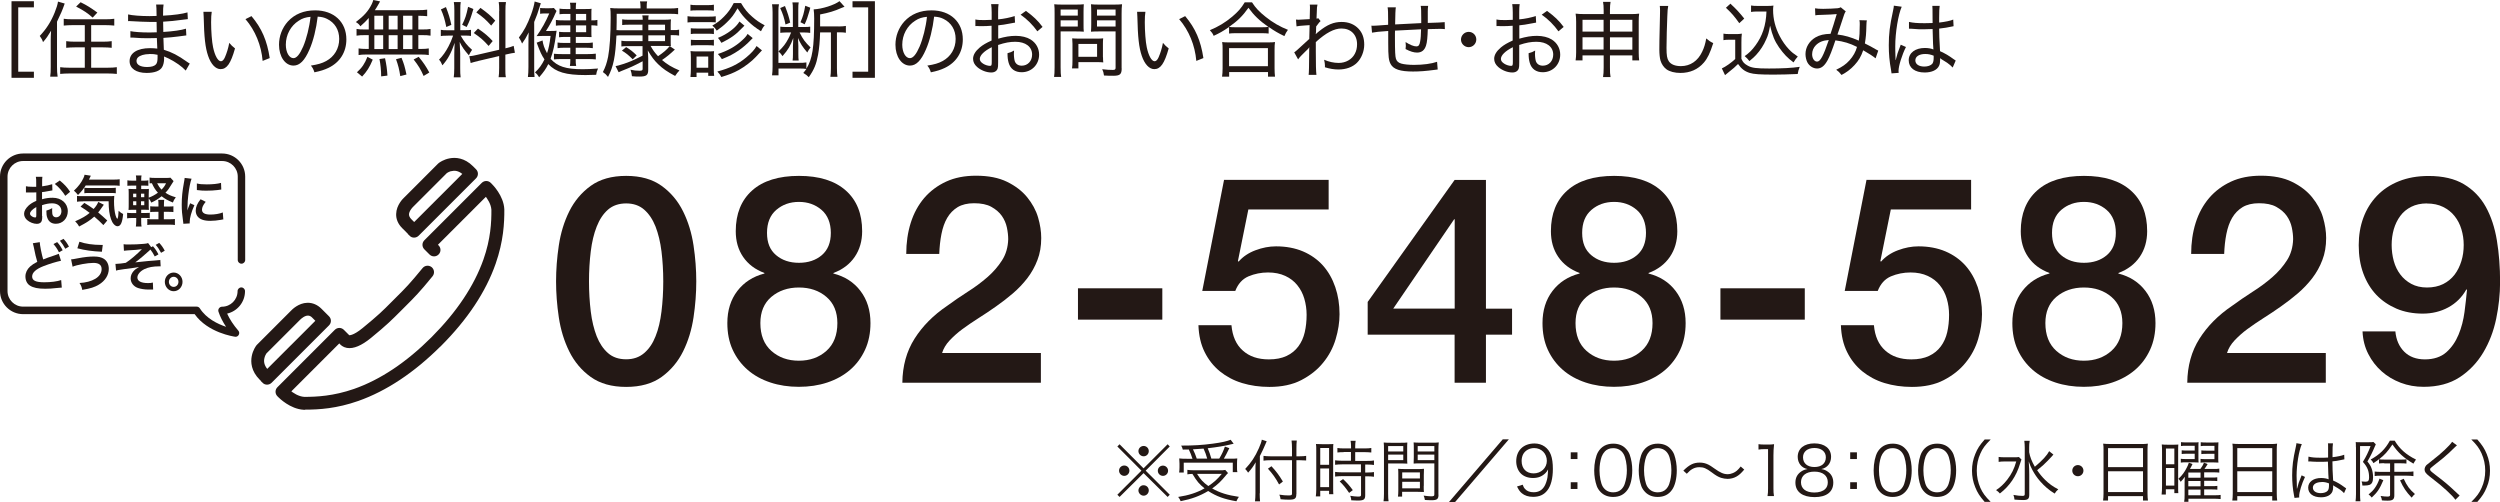 <svg xmlns="http://www.w3.org/2000/svg" id="_&#x30EC;&#x30A4;&#x30E4;&#x30FC;_2" viewBox="0 0 282.43 56.71"><defs><style>.cls-1{stroke:#231815;stroke-miterlimit:10;stroke-width:.39px;}.cls-1,.cls-2{fill:#231815;}.cls-2{stroke-width:0px;}</style></defs><g id="_&#x30EC;&#x30A4;&#x30E4;&#x30FC;_1-2"><path class="cls-2" d="m1.3.14h2.53v.69h-1.77v7.27h1.77v.69H1.3V.14Z"></path><path class="cls-2" d="m5.73,4.64c0-.36.01-.71.04-1.17-.34.57-.52.84-.91,1.29-.08-.26-.16-.41-.37-.7.74-.78,1.27-1.61,1.69-2.65.2-.49.34-.94.37-1.23l.76.22c-.24.7-.46,1.21-.87,2.05v5.12c0,.42.02.74.07,1.09h-.84c.05-.34.06-.61.06-1.11v-2.92Zm2.48-1.8c-.36,0-.71.02-1.01.05v-.77c.25.04.55.06,1,.06h3.69c.42,0,.76-.02,1.02-.06v.77c-.3-.03-.64-.05-1.01-.05h-1.6v1.87h1.33c.39,0,.72-.02.99-.06v.75c-.27-.03-.62-.05-.98-.05h-1.34v2.3h1.85c.41,0,.79-.02,1.05-.06v.76c-.32-.03-.65-.05-1.05-.05h-4.29c-.41,0-.74.02-1.06.05v-.76c.26.04.63.06,1.04.06h1.74v-2.3h-1.11c-.38,0-.71.02-.99.05v-.75c.27.04.59.06.98.06h1.12v-1.87h-1.38Zm.89-2.59c.75.37,1.12.61,1.9,1.17l-.53.57c-.59-.52-.96-.77-1.87-1.25l.51-.49Z"></path><path class="cls-2" d="m20.98,7.97c-.44-.47-1.12-.95-1.91-1.35q-.2-.1-.54-.24c.01.11.01.16.01.24,0,.37-.08.72-.22.96-.24.43-.87.66-1.76.66-1.18,0-1.92-.51-1.92-1.33,0-.92.87-1.47,2.31-1.47.32,0,.55.02.82.05q-.02-.22-.05-1.19c-.5.01-.82.02-1.06.02-.55,0-1.01-.02-1.61-.07-.11,0-.19,0-.24,0h-.08v-.73c.43.09,1.23.15,2.17.15.21,0,.5-.01.81-.02-.01-.93-.02-1.02-.02-1.17-.32,0-.48,0-.65,0-.56,0-1.59-.05-2.25-.09-.08-.01-.15-.01-.19-.01-.03,0-.07,0-.13.01v-.76c.46.11,1.4.19,2.44.19.18,0,.5-.01.78-.02q-.01-1.07-.05-1.29h.84c-.04.21-.06.55-.06,1.26,1.23-.06,2.21-.2,2.76-.37l.04.76q-.18.01-.67.08c-.8.11-1.27.16-2.12.21,0,.5,0,.64.02,1.16,1.11-.07,2.03-.2,2.56-.37l.04.76c-.16.01-.19.02-.91.12-.37.06-1.2.13-1.68.16q.03.95.05,1.34c.89.27,1.61.64,2.6,1.35.16.1.19.14.33.21l-.45.78Zm-4.11-1.86c-.57,0-1.07.15-1.3.39-.09.09-.15.24-.15.39,0,.43.45.68,1.2.68.48,0,.82-.1.99-.29.13-.14.19-.37.19-.77,0-.07,0-.32,0-.32-.36-.08-.53-.09-.92-.09Z"></path><path class="cls-2" d="m23.92,1.34c-.05.31-.07.65-.07,1.18,0,.98.09,2.22.22,2.81.2.96.55,1.59.89,1.59.16,0,.32-.15.45-.45.21-.49.37-.99.49-1.63.23.28.34.38.65.63-.48,1.7-.92,2.34-1.63,2.34-.57,0-1.09-.56-1.41-1.5-.32-.94-.45-2.09-.5-4.42-.01-.35-.01-.38-.03-.56h.93Zm4.49.48c1.17,1.39,1.76,2.77,2.06,4.74l-.8.32c-.15-1.76-.83-3.43-1.94-4.72l.68-.34Z"></path><path class="cls-2" d="m36.84,6.9c.93-.5,1.48-1.41,1.48-2.5,0-1.02-.49-1.84-1.38-2.27-.33-.16-.59-.22-1.05-.25-.16,1.37-.5,2.75-.94,3.74-.53,1.22-1.09,1.79-1.79,1.79-.94,0-1.64-1-1.64-2.36,0-.97.36-1.91,1-2.62.76-.83,1.8-1.26,3.08-1.26,2.12,0,3.53,1.31,3.53,3.28,0,1.45-.74,2.61-2.05,3.23-.45.21-.84.34-1.56.49-.12-.37-.19-.5-.4-.76.81-.13,1.26-.26,1.72-.51Zm-3.09-4.56c-.91.57-1.46,1.6-1.46,2.71,0,.85.37,1.52.86,1.52.36,0,.72-.43,1.1-1.31.37-.87.71-2.2.83-3.36-.54.05-.93.17-1.33.44Z"></path><path class="cls-2" d="m41.65,2.04c-.29.34-.49.53-.94.93-.11-.19-.25-.32-.51-.48.92-.69,1.41-1.24,1.79-2.01.08-.18.15-.33.18-.48l.77.16q-.07.1-.21.37c-.13.24-.24.41-.38.62h4.73c.59,0,.91-.02,1.18-.06v.74c-.34-.03-.48-.04-1-.05v1.55h.47c.41,0,.64-.01.91-.06v.76c-.27-.05-.51-.06-.91-.06h-.47v1.56h.28c.42,0,.66-.02.9-.06v.75c-.25-.04-.5-.06-.89-.06h-6.17c-.37,0-.61.02-.87.06v-.75c.26.04.5.06.91.06h.24v-1.56h-.46c-.39,0-.63.01-.92.06v-.76c.26.05.5.06.92.06h.46v-1.29Zm-1.33,6.13c.59-.54.87-.95,1.19-1.75l.6.32c-.37.87-.64,1.3-1.2,1.91l-.58-.48Zm1.97-4.84h1v-1.55h-1v1.55Zm0,2.21h1v-1.56h-1v1.56Zm.77,3.09c0-.66-.07-1.35-.19-1.96l.63-.09c.16.77.22,1.19.27,1.96l-.72.09Zm1.86-5.3v-1.55h-1.01v1.55h1.01Zm0,2.21v-1.56h-1.01v1.56h1.01Zm.3,3.06c-.12-.78-.23-1.21-.48-1.91l.62-.16c.27.66.36.96.56,1.89l-.7.18Zm1.37-5.27v-1.55h-1.05v1.55h1.05Zm0,2.21v-1.56h-1.05v1.56h1.05Zm1.27,3.05c-.34-.77-.59-1.18-1.13-1.87l.57-.3c.54.65.83,1.09,1.2,1.77l-.64.39Z"></path><path class="cls-2" d="m50.62,4.03c-.4,0-.61,0-.82.05v-.71c.19.04.39.05.81.05h.72V1.21c0-.46-.02-.75-.06-.98h.78c-.04.24-.05.5-.05.97v2.21h.51c.33,0,.51,0,.7-.04v.69c-.2-.03-.41-.04-.71-.04h-.46c.41.72.75,1.14,1.29,1.61-.14.2-.27.42-.36.62-.51-.58-.77-.94-1.04-1.51.02.36.06,1.07.06,1.29v1.7c0,.45.01.7.05,1.01h-.78c.04-.31.06-.61.06-1.03v-1.48c0-.46.02-.94.05-1.39-.41,1.18-.78,1.86-1.39,2.54-.13-.32-.21-.45-.38-.64.45-.46.75-.89,1.08-1.52.22-.43.31-.63.51-1.2h-.58Zm-.24-3.23c.31.8.44,1.22.61,2.01l-.57.24c-.17-.85-.33-1.38-.61-1.99l.57-.26Zm3.1.22c-.32,1.07-.4,1.3-.76,2.03l-.51-.25c.34-.68.48-1.1.67-2.03l.6.25Zm2.92.22c0-.5-.02-.75-.06-1.01h.82c-.05.3-.06.53-.06,1v4.23l.07-.02c.42-.1.64-.17.86-.26l.14.78c-.23.03-.54.08-.9.17l-.18.04v1.51c0,.47,0,.78.06,1.04h-.82c.04-.28.06-.51.06-1.06v-1.33l-2.34.55c-.38.09-.65.17-.88.24l-.15-.78c.24,0,.55-.06.91-.15l2.46-.57V1.24Zm-2.4,1.99c.77.53,1.18.88,1.66,1.41l-.46.55c-.6-.67-.96-.98-1.68-1.46l.48-.5Zm.28-2.34c.81.59,1.12.85,1.67,1.44l-.46.56c-.63-.7-.9-.93-1.68-1.49l.47-.51Z"></path><path class="cls-2" d="m59.7,4.99c0-.55,0-.92.03-1.33-.29.58-.47.87-.75,1.26-.12-.28-.14-.32-.19-.4-.01-.01-.05-.07-.1-.17-.02-.03-.05-.06-.07-.11.6-.79.95-1.46,1.37-2.57.2-.53.37-1.15.41-1.5l.7.2c-.07.2-.08.24-.15.45-.15.53-.35,1.07-.6,1.66v5.07c0,.54,0,.8.04,1.15h-.75c.04-.33.06-.65.06-1.14v-2.58Zm1.59-.43c.08.53.19.84.51,1.45.19-.55.29-1.06.4-1.95h-.9c-.26,0-.38,0-.68.02.56-.78,1.05-1.65,1.43-2.56h-.53c-.2,0-.35.01-.5.04v-.66c.15.02.33.03.56.03h.48c.26,0,.38-.01.51-.03l.3.34c-.04.07-.05.11-.12.26-.25.6-.67,1.39-1.07,2h.39c.45,0,.64,0,.81-.03q-.04.22-.07.46c-.13,1.04-.34,1.98-.61,2.71.77.87,1.72,1.18,3.62,1.18.52,0,.94-.02,1.74-.08-.13.3-.18.46-.21.71-.6.02-.85.03-1.2.03-2.22,0-3.35-.33-4.21-1.24-.25.52-.51.89-1.03,1.49-.14-.23-.23-.35-.47-.55.48-.44.79-.89,1.07-1.47-.34-.51-.47-.79-.88-1.89l.63-.24Zm3.15-2.99h-.53c-.32,0-.48.01-.7.04v-.64c.2.04.37.05.7.05h.53v-.06c0-.28,0-.44-.05-.65h.7c-.03.21-.04.37-.04.65v.06h1.09c.35,0,.55,0,.69-.03-.02.22-.02.26-.02.62v.69h.06c.28,0,.41,0,.62-.05v.66c-.25-.04-.42-.05-.62-.05h-.06v.76c0,.25,0,.38.02.57-.18-.01-.41-.02-.71-.02h-1.07v.68h1.06c.39,0,.63,0,.86-.05v.64c-.29-.04-.55-.05-.87-.05h-1.06v.72h1.37c.37,0,.64-.02.9-.05v.65c-.27-.03-.52-.04-.9-.04h-1.37v.11c0,.25,0,.43.05.67h-.71c.04-.21.05-.37.05-.66v-.12h-.98c-.39,0-.63.01-.87.04v-.64c.27.03.53.04.88.04h.97v-.72h-.64c-.34,0-.6.01-.8.05v-.64c.19.04.43.05.8.05h.64v-.68h-.61c-.28,0-.47.01-.66.04v-.62c.22.03.38.04.68.04h.59v-.77h-.86c-.37,0-.57.01-.77.04v-.65c.21.04.45.05.91.05h.73v-.73Zm1.78.73v-.73h-1.16v.73h1.16Zm-1.16,1.34h1.16v-.77h-1.16v.77Z"></path><path class="cls-2" d="m72.61,2.79h-1.59c-.28,0-.52.01-.73.04v-.65c.2.04.37.05.72.05h1.6c0-.21-.02-.34-.05-.49h.72c-.03.14-.04.22-.04.49h1.77c.38,0,.52-.01.79-.04-.02.18-.03.38-.03.66v.55h.25c.36,0,.52,0,.7-.05v.67c-.22-.04-.44-.05-.71-.05h-.24v.59c0,.41,0,.46.02.65-.42-.02-.46-.02-.66-.02h-1.63c.25.46.47.76.84,1.16.64-.44.96-.71,1.32-1.14l.58.39c-.53.5-.93.83-1.45,1.18.57.49,1.1.81,1.97,1.18-.17.17-.29.32-.49.62-.91-.49-1.37-.8-1.92-1.33-.45-.44-.73-.81-1.17-1.56.02.18.02.23.03.4l.02.49v1.31c0,.6-.2.76-1,.76-.2,0-.49,0-.84-.04-.04-.32-.05-.39-.16-.73.35.08.67.11,1,.11.31,0,.37-.04.37-.22v-.85c-1.08.57-1.32.67-2.37,1.09-.15.06-.23.09-.34.15l-.35-.69c.26-.05.36-.08.81-.22.78-.25,1.12-.4,2.24-.96v-1.08h-1.65c-.33,0-.52.01-.74.04v-.65c.19.04.4.05.72.05h1.67v-.66h-2.51c-.09,0-.17,0-.44.03-.11,2.38-.34,3.5-.95,4.67-.22-.27-.3-.35-.58-.55.29-.56.44-1.01.59-1.73.18-.93.29-2.54.29-4.42,0-.58-.01-.83-.05-1.09.28.04.56.05,1.09.05h2.33v-.21c0-.26-.02-.4-.06-.58h.81c-.04.16-.05.31-.05.6v.2h2.55c.46,0,.75-.02,1-.06v.71c-.29-.04-.51-.05-.86-.05h-6.08c0,.86,0,1.05-.02,1.84q.07.01.41.02h2.52v-.62Zm-1.88,2.53c.47.28.77.51,1.2.94l-.45.44c-.49-.49-.74-.69-1.22-.98l.47-.39Zm4.4-2.53h-1.89v.62h1.89v-.62Zm-1.89,1.2v.66h1.89v-.66h-1.89Z"></path><path class="cls-2" d="m77.67,1.83c.21.04.39.05.75.05h1.69c.39,0,.52-.01.75-.04v.69c-.21-.02-.38-.03-.68-.03h-1.76c-.33,0-.51,0-.75.04v-.71Zm.33-1.3c.21.04.36.05.69.05h1.26c.34,0,.49-.01.7-.05v.68c-.2-.03-.4-.04-.7-.04h-1.26c-.3,0-.47,0-.69.04v-.68Zm0,8.18c.03-.28.05-.59.05-.92v-1.27c0-.33-.01-.52-.04-.75.22.03.42.04.76.04h1.22c.34,0,.5-.01.68-.03-.02.16-.03.35-.03.71v1.3c0,.33.01.56.04.78h-.67v-.36h-1.32v.49h-.69Zm.04-5.52c.18.02.3.03.63.03h1.37c.32,0,.46-.01.61-.03v.66c-.19-.03-.33-.04-.61-.04h-1.37c-.3,0-.44,0-.63.04v-.66Zm0,1.3c.21.02.32.03.63.03h1.37c.31,0,.43-.01.61-.03v.66c-.19-.03-.33-.04-.62-.04h-1.36c-.3,0-.42.01-.62.04v-.66Zm.65,3.16h1.32v-1.26h-1.32v1.26Zm5.03-7.3c.4.68.72,1.08,1.28,1.56.42.37.77.62,1.39.95-.18.2-.29.38-.42.67-.64-.41-1-.69-1.46-1.13-.5-.48-.77-.81-1.19-1.46-.39.69-.68,1.08-1.2,1.58-.35.35-.64.57-1.15.94-.17-.26-.23-.34-.5-.57.55-.31.9-.58,1.33-1.02.47-.48.72-.83,1.09-1.52h.82Zm2.36,5.34q-.15.15-.69.74c-.46.5-1.25,1.1-1.91,1.47-.62.34-1.12.54-1.99.8-.1-.21-.22-.38-.45-.62,1.42-.38,2.35-.83,3.26-1.59.58-.48.98-.92,1.17-1.29l.61.49Zm-1.04-1.39s-.06.06-.07.07t-.17.17c-.35.38-.92.87-1.35,1.16-.63.42-1,.62-1.9.98-.15-.23-.21-.32-.45-.58,1.12-.37,1.97-.84,2.71-1.52.34-.3.5-.49.65-.75l.57.47Zm-.94-1.4c-.09.08-.11.1-.26.26-.7.75-1.3,1.17-2.34,1.68-.15-.25-.23-.37-.39-.56,1.06-.42,2.03-1.16,2.43-1.85l.56.47Z"></path><path class="cls-2" d="m94.73,2.99c.35,0,.59-.02.83-.06v.77c-.24-.04-.41-.05-.79-.05h-.22v4.04c0,.46.02.75.06.99h-.8c.04-.25.06-.53.06-1V3.66h-1.22c-.03,1.03-.1,1.79-.23,2.52-.2,1.08-.44,1.67-1.05,2.54-.18-.19-.33-.3-.62-.48.17-.2.22-.27.35-.45-.22-.04-.49-.05-.92-.05h-2.23v.77h-.73c.04-.32.06-.58.06-.97V1.41c0-.38-.02-.63-.06-.93h.78c-.05.26-.06.47-.06.78v5.84h2.23c.42,0,.68,0,.93-.05v.71c.68-1.1.88-2.37.88-5.67,0-.45-.02-.75-.06-1.03.96-.05,2.32-.48,2.92-.93l.57.63s-.05.02-.18.07c0,0-.07.03-.18.07-.74.34-1.45.55-2.4.73v1.35h2.09Zm-3.82.06c.28,0,.47-.01.62-.04v.71c-.15-.03-.39-.05-.65-.05h-.55c.38.77.64,1.11,1.24,1.69-.16.19-.27.37-.37.57-.55-.65-.77-.99-1.05-1.64.02.33.04.65.04.9v.92c0,.41.01.52.04.73h-.69c.03-.22.04-.36.04-.74v-.88c0-.25.02-.64.04-.93-.33.9-.58,1.32-1.22,2.05-.11-.18-.24-.34-.45-.53.55-.53.82-.89,1.1-1.43.12-.21.15-.29.32-.71h-.61c-.22,0-.44.02-.61.04v-.7c.21.03.36.04.64.04h.78v-1.95c0-.41-.01-.63-.05-.83h.71c-.04.2-.05.41-.05.83v1.95h.72Zm-2.23-2.37c.34.89.42,1.15.59,1.87l-.53.22c-.15-.74-.29-1.18-.6-1.86l.54-.23Zm2.86.19c-.04.15-.07.27-.09.35-.2.7-.31,1.02-.55,1.53l-.47-.24c.29-.66.38-.99.54-1.86l.57.22Z"></path><path class="cls-2" d="m96.31,8.79v-.69h1.77V.83h-1.77V.14h2.53v8.65h-2.53Z"></path><path class="cls-2" d="m106.48,6.9c.93-.5,1.48-1.41,1.48-2.5,0-1.02-.49-1.84-1.38-2.27-.33-.16-.59-.22-1.05-.25-.16,1.37-.5,2.75-.94,3.74-.53,1.22-1.09,1.79-1.79,1.79-.94,0-1.64-1-1.64-2.36,0-.97.36-1.91,1-2.62.76-.83,1.8-1.26,3.08-1.26,2.12,0,3.53,1.31,3.53,3.28,0,1.45-.74,2.61-2.05,3.23-.45.21-.84.34-1.56.49-.12-.37-.19-.5-.4-.76.81-.13,1.26-.26,1.72-.51Zm-3.09-4.56c-.91.57-1.46,1.6-1.46,2.71,0,.85.37,1.52.86,1.52.36,0,.72-.43,1.1-1.31.37-.87.71-2.2.83-3.36-.54.05-.93.17-1.33.44Z"></path><path class="cls-2" d="m114.69,2.55c-.18.03-.21.03-.55.1-.59.11-.95.18-1.37.21v1.51c.77-.22,1.34-.32,1.99-.32s1.25.15,1.67.41c.62.39.96,1.01.96,1.71,0,1.13-.85,1.99-1.97,1.99-.75,0-1.27-.37-1.47-1.06-.09-.32-.13-.6-.13-1.09.35-.09.46-.14.74-.3,0,.18-.02.25-.02.36,0,.36.05.69.11.87.13.31.4.48.78.48.67,0,1.17-.52,1.17-1.25,0-.89-.74-1.45-1.9-1.45-.6,0-1.17.1-1.94.36v1.97c0,.42-.01.51-.05.67-.08.29-.35.47-.72.47-.54,0-1.17-.24-1.6-.62-.31-.27-.46-.58-.46-.93,0-.42.25-.85.76-1.28.35-.29.73-.51,1.33-.78v-1.67q-.07,0-.37.02c-.15.02-.31.02-.52.02-.13,0-.39,0-.55,0-.1-.01-.18-.01-.21-.01-.04,0-.1,0-.18.01v-.75c.27.06.54.07,1.01.07q.21,0,.83-.03v-.83c0-.42-.02-.65-.06-.94h.84c-.04.27-.05.46-.05.91v.81c.66-.06,1.38-.21,1.87-.38l.04.75Zm-2.65,2.78c-.87.44-1.35.92-1.35,1.33,0,.2.12.37.37.53.23.15.54.25.78.25.17,0,.2-.07.2-.45v-1.66Zm5.15-1.79c-.49-.7-1.15-1.37-1.89-1.88l.6-.43c.83.61,1.34,1.08,1.88,1.81l-.59.5Z"></path><path class="cls-2" d="m119.82,7.62c0,.53.02.84.06,1.07h-.8c.04-.26.06-.55.06-1.08V1.52c0-.47,0-.74-.04-1.04.27.03.5.04.97.04h1.42c.47,0,.69-.01.95-.04-.02.29-.03.52-.03.89v1.35c0,.39,0,.66.03.86-.25-.02-.57-.03-.93-.03h-1.69v4.07Zm0-5.86h1.94v-.68h-1.94v.68Zm0,1.24h1.94v-.7h-1.94v.7Zm4.79,3.47c0,.23.01.41.03.58-.2-.02-.37-.03-.62-.03h-2.19v.71h-.72c.04-.26.05-.51.05-.89v-1.9c0-.22-.01-.42-.03-.61.2.02.4.03.65.03h2.15c.28,0,.49,0,.7-.03-.02.18-.03.36-.03.59v1.54Zm-2.78-.05h2.11v-1.46h-2.11v1.46Zm4.89,1.3c0,.67-.19.84-.95.84-.4,0-.53,0-1.05-.03-.05-.32-.08-.46-.2-.71.44.06.88.08,1.19.08.25,0,.32-.05.32-.25V3.55h-1.85c-.38,0-.68.01-.93.03.02-.3.03-.49.03-.86v-1.35c0-.36-.01-.63-.03-.89.27.03.49.04.95.04h1.58c.48,0,.7-.01.98-.04-.04.34-.05.63-.05,1.04v6.2Zm-2.79-5.96h2.1v-.68h-2.1v.68Zm0,1.24h2.1v-.7h-2.1v.7Z"></path><path class="cls-2" d="m129.4,1.34c-.05.31-.07.65-.07,1.18,0,.98.09,2.22.22,2.81.2.96.55,1.59.89,1.59.16,0,.32-.15.45-.45.21-.49.37-.99.49-1.63.23.28.34.38.65.63-.48,1.7-.92,2.34-1.63,2.34-.57,0-1.09-.56-1.41-1.5-.32-.94-.45-2.09-.5-4.42-.01-.35-.01-.38-.03-.56h.93Zm4.49.48c1.17,1.39,1.76,2.77,2.06,4.74l-.8.32c-.15-1.76-.83-3.43-1.94-4.72l.68-.34Z"></path><path class="cls-2" d="m138.84,3.06c-.69.47-1.04.67-1.73.99-.1-.25-.2-.39-.43-.64.93-.38,1.76-.88,2.53-1.53.66-.56,1.03-.98,1.41-1.62h.82c.4.63.82,1.07,1.55,1.65.78.63,1.62,1.11,2.51,1.46-.18.25-.28.42-.4.71-.67-.32-1.14-.59-1.78-1.04v.75c-.21-.03-.45-.04-.8-.04h-2.92c-.29,0-.53.01-.75.04v-.73Zm-.78,5.6c.04-.3.06-.56.06-.94v-2.1c0-.36,0-.61-.05-.87.2.03.4.04.75.04h4.47c.35,0,.55-.01.75-.04-.04.25-.05.5-.05.87v2.1c0,.38.02.65.05.94h-.79v-.52h-4.39v.52h-.79Zm4.44-5.58c.37,0,.6-.01.79-.04-1.02-.71-1.65-1.33-2.25-2.16-.66.93-1.22,1.48-2.19,2.16.18.03.41.04.74.04h2.91Zm-3.65,4.4h4.39v-2.04h-4.39v2.04Z"></path><path class="cls-2" d="m146.2,5.92c.21-.14.25-.18,1.71-1.52.01-.72.01-.77.04-1.56q-.15,0-.45.03c-.59.04-.79.06-1.03.11l-.06-.77c.14.02.2.02.28.02.15,0,.73-.04,1.27-.07.02-.53.03-.81.03-1.25,0-.17,0-.23-.02-.39h.87c-.06.24-.07.35-.08.88l-.03.7c.1,0,.12,0,.19-.05l.27.33c-.12.11-.17.16-.5.61q-.01.15-.02.63c0,.06-.01.15-.03.23h.02c.07-.08.15-.15.35-.31.94-.76,1.67-1.06,2.56-1.06.78,0,1.43.26,1.91.77.44.47.64,1.05.64,1.8s-.32,1.55-.82,2.04c-.49.49-1.24.76-2.08.76-.51,0-1-.08-1.54-.25v-.22c0-.16-.03-.32-.09-.63.52.23,1.09.36,1.65.36.78,0,1.48-.39,1.81-1.02.18-.33.26-.68.26-1.1,0-1.06-.7-1.77-1.76-1.77-.83,0-1.75.49-2.9,1.53v1.04c0,1.47.02,2.29.07,2.67h-.88q.05-.31.06-2.52c0-.37,0-.46.02-.6h0c-.08.12-.15.2-.47.5-.35.33-.69.69-.8.87l-.43-.78Z"></path><path class="cls-2" d="m157.69.83q-.06.31-.08,1.93,1.49-.09,2.95-.15v-.55c0-.85-.01-1.1-.06-1.4h.84c-.03.23-.04.41-.04.63v1.3c1.08-.03,1.61-.06,1.91-.09l.02.79c-.23-.02-.33-.03-.56-.03-.18,0-.41,0-1.37.03-.02.84-.08,1.52-.2,1.86-.17.53-.5.79-1.01.79-.37,0-.77-.12-1.3-.4.02-.17.03-.24.03-.36,0-.13-.01-.22-.03-.43.5.32.93.49,1.21.49.26,0,.37-.14.44-.57.07-.37.08-.7.1-1.36q-1.46.06-2.95.15c.01.06.01.09.01.13,0,.02,0,.07-.01.11v.64c0,1.44.03,2.04.11,2.29.09.29.27.46.63.56.29.08.82.14,1.41.14,1.04,0,1.99-.13,2.61-.35l.07.87c-.14.01-.2.02-.39.05-.98.13-1.65.18-2.4.18-1.44,0-2.2-.25-2.52-.83-.23-.42-.28-.86-.28-2.41v-1.34c-1.1.08-1.41.11-1.83.19l-.07-.79c.1.01.18.01.22.01.18,0,.56-.03,1.67-.11v-.45c0-.95-.01-1.23-.06-1.52h.91Z"></path><path class="cls-2" d="m166.78,4.46c0,.48-.39.87-.86.87s-.87-.39-.87-.86.39-.87.87-.87.86.38.86.86Z"></path><path class="cls-2" d="m173.56,2.55c-.18.03-.21.03-.55.1-.59.11-.95.18-1.37.21v1.51c.77-.22,1.34-.32,1.99-.32s1.25.15,1.67.41c.62.39.96,1.01.96,1.71,0,1.13-.85,1.99-1.97,1.99-.75,0-1.27-.37-1.47-1.06-.09-.32-.13-.6-.13-1.09.35-.09.46-.14.74-.3,0,.18-.02.25-.02.36,0,.36.05.69.11.87.13.31.4.48.78.48.67,0,1.17-.52,1.17-1.25,0-.89-.74-1.45-1.9-1.45-.6,0-1.17.1-1.94.36v1.97c0,.42-.01.51-.05.67-.08.29-.35.47-.72.47-.54,0-1.17-.24-1.6-.62-.31-.27-.46-.58-.46-.93,0-.42.25-.85.76-1.28.35-.29.73-.51,1.33-.78v-1.67q-.07,0-.37.02c-.15.02-.31.02-.52.02-.13,0-.39,0-.55,0-.1-.01-.18-.01-.21-.01-.04,0-.1,0-.18.01v-.75c.27.06.54.07,1.01.07q.21,0,.83-.03v-.83c0-.42-.02-.65-.06-.94h.84c-.04.27-.05.46-.05.91v.81c.66-.06,1.38-.21,1.87-.38l.04.75Zm-2.65,2.78c-.87.44-1.35.92-1.35,1.33,0,.2.12.37.37.53.23.15.54.25.78.25.17,0,.2-.07.2-.45v-1.66Zm5.15-1.79c-.49-.7-1.15-1.37-1.89-1.88l.6-.43c.83.61,1.34,1.08,1.88,1.81l-.59.5Z"></path><path class="cls-2" d="m178.78,6.26v.56h-.78c.04-.26.06-.55.06-.88v-3.5c0-.38-.02-.61-.06-.9.34.04.58.05,1.03.05h2.14v-.4c0-.46-.02-.69-.07-.98h.85c-.05.27-.07.54-.07.96v.42h2.23c.51,0,.73,0,1.07-.05-.04.28-.05.5-.05.88v3.52c0,.36.02.63.05.88h-.77v-.56h-2.53v1.36c0,.55.01.78.07,1.09h-.85c.05-.34.07-.57.07-1.09v-1.36h-2.38Zm0-4.02v1.33h2.38v-1.33h-2.38Zm0,1.97v1.39h2.38v-1.39h-2.38Zm3.1-.64h2.53v-1.33h-2.53v1.33Zm0,2.04h2.53v-1.39h-2.53v1.39Z"></path><path class="cls-2" d="m188.46.68c-.05.24-.08.5-.1,1.16-.04.68-.09,2.94-.09,3.57,0,.85.06,1.21.26,1.51.24.36.72.55,1.37.55,1.05,0,1.91-.58,2.4-1.63.22-.46.34-.84.46-1.5.31.27.44.36.79.53-.37,1.14-.64,1.71-1.06,2.2-.67.78-1.57,1.17-2.65,1.17-.64,0-1.21-.15-1.56-.4-.32-.23-.57-.6-.69-1-.08-.28-.13-.74-.13-1.23,0-.57,0-.86.07-3.79.01-.27.01-.49.01-.63,0-.21-.01-.32-.03-.52h.95Z"></path><path class="cls-2" d="m194.69,3.8c.22.04.37.05.74.05h.63c.28,0,.49,0,.72-.05-.04.31-.05.52-.05.99v1.86c.19.41.32.54.72.77.44.25.96.32,2.4.32s2.59-.06,3.47-.19c-.13.33-.19.52-.23.81-.84.04-2.02.07-2.71.07-1.56,0-2.24-.05-2.71-.19-.57-.18-.94-.46-1.32-1.01-.31.31-.59.56-.97.85q-.24.19-.5.41l-.36-.76c.41-.18,1.08-.65,1.51-1.06v-2.18h-.66c-.3,0-.45,0-.67.05v-.74Zm.8-3.38c.63.57,1.09,1.08,1.56,1.68l-.56.52c-.57-.8-.84-1.11-1.51-1.74l.51-.47Zm3.09.88c-.32,0-.55.01-.76.05v-.73c.21.04.4.05.77.05h1.06c.32,0,.52-.01.7-.04-.03.17-.04.33-.04.5,0,1,.25,2.01.75,2.96.29.55.64,1.06,1.03,1.47.31.33.53.5,1.01.83-.19.21-.33.39-.48.66-.68-.5-1.1-.94-1.64-1.7-.5-.73-.74-1.3-1.01-2.45-.14.76-.22,1.08-.44,1.55-.28.65-.67,1.25-1.14,1.76-.2.22-.37.37-.76.69-.17-.22-.27-.34-.53-.56.53-.38.82-.67,1.21-1.2.79-1.06,1.2-2.28,1.25-3.84h-.99Z"></path><path class="cls-2" d="m205.06.94c.23.04.47.06.91.06.51,0,1.32-.04,1.63-.07.17-.02.24-.05.35-.11l.57.47c-.13.18-.15.22-.51,1.34-.17.51-.23.72-.43,1.27.81.09,1.52.3,2.41.69.08-.5.11-.95.11-1.84,0-.21,0-.3-.04-.47l.84.02c-.03.18-.04.25-.05.59-.02.92-.05,1.26-.17,2.02.57.28.74.38,1.26.68.07.04.13.08.25.13l-.3.87c-.29-.24-.77-.55-1.4-.91-.24.7-.51,1.16-.98,1.67-.43.47-.9.82-1.47,1.12-.24-.31-.33-.39-.6-.59.7-.34,1.09-.61,1.5-1.06.41-.45.71-.98.85-1.52-.79-.4-1.5-.62-2.44-.74-.37,1.1-.64,1.81-.89,2.26-.35.63-.71.92-1.18.92-.44,0-.88-.28-1.1-.7-.12-.23-.21-.6-.21-.93,0-.76.42-1.46,1.12-1.88.49-.28.97-.39,1.71-.41.29-.87.41-1.24.7-2.23-.56.05-.65.05-1.72.09-.36,0-.5.02-.7.05l-.03-.79Zm.08,4.17c-.27.27-.42.64-.42,1.02,0,.47.25.83.56.83.37,0,.71-.64,1.32-2.44-.66.05-1.1.23-1.46.59Z"></path><path class="cls-2" d="m214.16,6.8c.17-.68.23-.88.49-1.53.05-.11.06-.14.08-.22l.59.26c-.44.87-.84,2.14-.84,2.71,0,.05,0,.09.02.21l-.81.06c0-.06,0-.08-.05-.35-.19-1.03-.26-1.86-.26-2.84,0-1.26.11-2.19.47-3.83.08-.38.1-.5.1-.63l.89.12c-.4.91-.73,2.93-.73,4.47,0,.21,0,.67.02,1.1q.01.08.01.23v.22h.03Zm1.52-4.32c.47.1.89.14,1.76.14.37,0,.58-.01.89-.02q0-.9-.01-1.54c0-.17-.01-.31-.02-.4h.83c-.04.23-.06.66-.06,1.37v.52c.69-.08,1.32-.21,1.59-.34l.04.75c-.06.01-.07.01-.15.03-.5.11-.91.18-1.48.24.01.86.01.97.1,2.55.65.3.95.48,1.53.9.1.08.13.1.24.16l-.34.79c-.09-.1-.16-.17-.28-.27-.29-.24-.3-.25-.97-.66,0-.01-.03-.02-.1-.07-.04-.02-.04-.03-.08-.06.01.08.01.12.01.2,0,.27-.04.48-.11.64-.22.5-.83.78-1.64.78-1.11,0-1.8-.53-1.8-1.38s.76-1.39,1.82-1.39c.38,0,.73.06.97.17-.03-.2-.05-.79-.09-2.31-.45.02-.68.03-1.03.03-.37,0-.72,0-1.06-.04-.15-.01-.25-.02-.28-.02-.09,0-.15,0-.17,0-.05-.01-.07-.01-.09-.01-.01,0-.02,0-.04.01v-.77Zm1.81,3.62c-.67,0-1.11.28-1.11.72s.41.7,1.02.7c.38,0,.72-.12.89-.31.1-.13.16-.34.16-.65v-.27c-.37-.14-.61-.19-.95-.19Z"></path><path class="cls-2" d="m131.91,50.19l.24.25-2.72,2.73,2.72,2.72-.24.25-2.72-2.69-2.71,2.69-.25-.25,2.72-2.72-2.72-2.73.25-.25,2.71,2.72,2.72-2.72Zm-4.32,2.98c0,.33-.26.59-.58.59s-.59-.27-.59-.59.26-.58.59-.58.58.26.58.58Zm2.19,2.24c0,.32-.27.59-.58.59s-.59-.28-.59-.59.28-.59.54-.59h.02s0,0,.02,0h.01c.32,0,.58.25.58.58Zm0-4.45c0,.33-.26.59-.58.59s-.59-.27-.59-.59.27-.58.59-.58.58.26.58.58Zm2.18,2.22c0,.32-.26.58-.58.58s-.58-.26-.58-.58.26-.58.58-.58.58.26.58.58Z"></path><path class="cls-2" d="m138.75,53.43c-.11.1-.16.15-.26.28-.54.66-.95,1.05-1.55,1.47.86.49,1.72.76,3.02.95-.11.14-.19.3-.28.5-1.4-.24-2.24-.55-3.19-1.16-.96.57-1.85.9-3.11,1.15-.08-.2-.14-.3-.28-.48,1.18-.18,2.1-.47,2.98-.97-.6-.48-.85-.77-1.37-1.63-.24,0-.38.02-.57.05v-.51c.19.03.44.05.76.05h2.85c.33,0,.51,0,.67-.04l.32.36Zm-4.04-1.62c-.11-.36-.24-.68-.41-1.03-.16,0-.28,0-.68.01-.04-.18-.07-.25-.18-.45,1.41,0,2.4-.06,3.58-.22.99-.13,1.6-.27,2.01-.44l.34.45q-.1.01-.31.07c-.67.17-1.65.33-2.62.44.18.42.28.72.41,1.17h.89c.31-.51.47-.87.64-1.36l.5.18c-.26.55-.43.86-.62,1.19h.65c.41,0,.67,0,.87-.03-.02.18-.03.36-.03.58v.5c0,.18,0,.34.04.47h-.52v-1.07h-5.54v1.11h-.52c.02-.15.04-.35.04-.54v-.48c0-.2-.02-.37-.03-.57.23.03.48.04.94.04h.55Zm1.67,0c-.1-.38-.24-.77-.41-1.13-.38.03-.64.05-1.2.08.17.33.3.66.43,1.05h1.18Zm-1.15,1.72c.4.64.69.96,1.28,1.38.63-.42,1.02-.77,1.52-1.38h-2.79Z"></path><path class="cls-2" d="m142.31,55.73c0,.35.02.64.04.91h-.57c.03-.28.05-.53.05-.93v-2.56c0-.34,0-.57.03-.93-.31.53-.49.77-.86,1.18l-.05-.08q-.1-.16-.28-.34c.68-.72,1.12-1.38,1.54-2.33.2-.45.3-.74.34-.98l.55.18c-.05.09-.09.18-.19.44-.11.27-.35.79-.58,1.23v4.21Zm4.14.09c0,.51-.16.63-.85.63-.3,0-.59-.02-.93-.05-.03-.21-.06-.33-.14-.52.47.07.7.09,1.05.09.31,0,.38-.04.38-.2v-3.78h-2.4c-.32,0-.62.02-.82.05v-.54c.2.03.48.05.79.05h2.43v-.88c0-.36-.02-.67-.05-.9h.59c-.03.26-.04.52-.04.9v.88h.37c.31,0,.53-.02.73-.05v.52c-.24-.02-.48-.03-.73-.03h-.37v3.83Zm-2.81-3.15c.56.61.85,1,1.29,1.73l-.43.33c-.39-.73-.76-1.24-1.26-1.78l.4-.28Z"></path><path class="cls-2" d="m148.7,50.89c0-.32,0-.54-.03-.73q.16.02.7.02h.57c.39,0,.52,0,.69-.02-.02.18-.02.31-.02.75v4.19c0,.37,0,.57.02.73h-.48v-.38h-1v.63h-.5c.03-.23.05-.49.05-.81v-4.38Zm.45,1.62h1v-1.9h-1v1.9Zm0,2.52h1v-2.11h-1v2.11Zm2.67-3.95c-.27,0-.54.01-.73.04v-.51c.19.03.41.05.73.05h.81v-.24c0-.24-.02-.41-.05-.62h.57c-.03.2-.05.37-.05.62v.24h1.09c.32,0,.53-.02.73-.05v.51c-.2-.02-.44-.04-.73-.04h-1.09v.99h1.35c.34,0,.58-.01.77-.05v.51c-.21-.03-.43-.05-.74-.05h-.25v.9h.24c.34,0,.56-.02.75-.05v.53c-.22-.03-.43-.05-.75-.05h-.24v2.14c0,.49-.17.6-.88.6-.12,0-.24,0-.69-.03-.02-.2-.05-.34-.12-.51.3.05.64.09.87.09.29,0,.35-.03.35-.2v-2.11h-2.16c-.28,0-.54.02-.77.05v-.53c.19.03.42.05.77.05h2.15v-.9h-2.15c-.32,0-.54.02-.77.05v-.51c.19.03.45.05.77.05h1.02v-.99h-.8Zm.59,4.6c-.4-.58-.61-.85-1.06-1.29l.38-.27c.46.44.71.72,1.1,1.25l-.41.31Z"></path><path class="cls-2" d="m156.82,55.77c0,.43.02.66.05.86h-.57c.03-.21.05-.44.05-.86v-4.94c0-.38,0-.6-.03-.84.21.02.41.03.8.03h1.09c.38,0,.57,0,.78-.03-.02.21-.02.45-.02.73v.95c0,.31,0,.52.02.71-.21-.02-.47-.02-.77-.02h-1.4v3.42Zm0-4.77h1.71v-.61h-1.71v.61Zm0,.98h1.71v-.62h-1.71v.62Zm4.02,2.9c0,.29,0,.5.02.7-.21-.01-.47-.02-.78-.02h-1.68v.54h-.47c.03-.21.04-.41.04-.72v-1.7c0-.28,0-.5-.02-.72.23.02.41.03.76.03h1.4c.35,0,.53,0,.76-.03-.01.21-.02.41-.02.72v1.21Zm-2.43-.83h2v-.68h-2v.68Zm0,1.12h2v-.74h-2v.74Zm4.1.71c0,.5-.16.63-.78.63-.16,0-.57-.01-.76-.03-.03-.21-.07-.33-.14-.49.36.05.68.08.84.08.31,0,.37-.04.37-.22v-3.5h-1.57c-.32,0-.57,0-.77.02.01-.2.02-.43.02-.71v-.95c0-.27,0-.5-.02-.73.21.02.39.03.78.03h1.26c.4,0,.58,0,.8-.03-.03.3-.04.5-.04.84v5.06Zm-2.35-4.88h1.88v-.61h-1.88v.61Zm0,.98h1.88v-.62h-1.88v.62Z"></path><path class="cls-2" d="m170.46,49.63l-6.08,7.09h-.69l6.08-7.09h.69Z"></path><path class="cls-2" d="m172.02,54.76c.09.25.15.36.28.49.21.24.54.36.96.36.55,0,.95-.22,1.23-.7.14-.24.27-.62.33-.98.03-.19.05-.51.07-.9-.11.21-.17.28-.31.43-.39.37-.82.54-1.39.54s-1.05-.18-1.38-.51c-.33-.33-.52-.83-.52-1.38,0-1.22.82-2.01,2.07-2.01.86,0,1.56.49,1.85,1.29.15.41.22.93.22,1.59,0,1.06-.22,1.93-.64,2.44-.38.48-.89.71-1.59.71-.53,0-.96-.14-1.28-.41-.21-.18-.34-.35-.54-.76l.63-.2Zm2.73-2.69c0-.83-.61-1.45-1.43-1.45-.51,0-.97.24-1.22.65-.12.2-.2.5-.2.8,0,.87.53,1.41,1.36,1.41s1.49-.61,1.49-1.42Z"></path><path class="cls-2" d="m178.21,51.86h-.76v-.76h.76v.76Zm-.76,3.38v-.76h.76v.76h-.76Z"></path><path class="cls-2" d="m180.85,55.61c-.21-.21-.37-.45-.46-.7-.19-.54-.29-1.14-.29-1.77,0-.81.18-1.64.44-2.08.37-.62.96-.94,1.71-.94.57,0,1.06.18,1.4.54.21.21.37.45.46.7.19.53.29,1.14.29,1.77,0,.93-.2,1.74-.54,2.21-.38.54-.92.8-1.62.8-.57,0-1.04-.18-1.4-.54Zm.44-4.58c-.16.17-.28.37-.35.56-.16.47-.24.99-.24,1.55,0,.71.15,1.46.36,1.82.27.44.67.66,1.19.66.38,0,.71-.12.94-.36.17-.18.29-.38.36-.6.16-.48.24-.98.24-1.55,0-.67-.15-1.43-.35-1.78-.25-.46-.67-.7-1.2-.7-.4,0-.71.13-.96.39Z"></path><path class="cls-2" d="m185.88,55.61c-.21-.21-.37-.45-.46-.7-.19-.54-.29-1.14-.29-1.77,0-.81.18-1.64.44-2.08.37-.62.96-.94,1.71-.94.57,0,1.06.18,1.4.54.21.21.37.45.46.7.19.53.29,1.14.29,1.77,0,.93-.2,1.74-.54,2.21-.38.54-.92.8-1.62.8-.57,0-1.04-.18-1.4-.54Zm.44-4.58c-.16.17-.28.37-.35.56-.16.47-.24.99-.24,1.55,0,.71.15,1.46.36,1.82.27.44.67.66,1.19.66.38,0,.71-.12.94-.36.17-.18.29-.38.36-.6.16-.48.24-.98.24-1.55,0-.67-.15-1.43-.35-1.78-.25-.46-.67-.7-1.2-.7-.4,0-.71.13-.96.39Z"></path><path class="cls-2" d="m190.18,53.16c.68-.67,1.16-.9,1.84-.9.35,0,.65.07.96.22.2.1.3.16.72.46.64.46,1.03.63,1.47.63.21,0,.43-.05.61-.13.33-.14.54-.32.87-.74l.4.35c-.37.43-.57.61-.88.79-.29.17-.66.26-1.01.26-.24,0-.49-.05-.73-.12-.32-.11-.57-.25-1.06-.62-.6-.45-.91-.58-1.38-.58-.29,0-.54.06-.79.2-.21.12-.36.24-.64.54l-.38-.34Z"></path><path class="cls-2" d="m198.67,50.18c.2.03.34.04.63.04h.48c.26,0,.38,0,.64-.04-.05.47-.07.86-.07,1.27v3.72c0,.36.01.58.06.87h-.73c.05-.27.06-.51.06-.87v-4.43h-.41c-.24,0-.45.01-.67.05v-.6Z"></path><path class="cls-2" d="m206.54,53.32c.38.28.57.69.57,1.2,0,1.05-.76,1.64-2.11,1.64s-2.17-.58-2.17-1.64c0-.55.22-.97.68-1.27.24-.15.41-.21.69-.26-.67-.12-1.11-.67-1.11-1.38,0-.93.73-1.52,1.88-1.52s1.89.57,1.89,1.52c0,.71-.43,1.25-1.11,1.38.32.05.54.14.79.33Zm-3.08,1.16c0,.73.56,1.16,1.51,1.16.54,0,.97-.14,1.23-.4.19-.18.29-.44.29-.76,0-.75-.57-1.2-1.51-1.2s-1.52.46-1.52,1.2Zm.23-2.82c0,.68.49,1.1,1.29,1.1s1.29-.41,1.29-1.1c0-.64-.51-1.05-1.29-1.05s-1.29.41-1.29,1.05Z"></path><path class="cls-2" d="m209.78,51.86h-.76v-.76h.76v.76Zm-.76,3.38v-.76h.76v.76h-.76Z"></path><path class="cls-2" d="m212.42,55.61c-.21-.21-.37-.45-.46-.7-.19-.54-.29-1.14-.29-1.77,0-.81.18-1.64.44-2.08.37-.62.96-.94,1.71-.94.57,0,1.06.18,1.4.54.21.21.37.45.46.7.19.53.29,1.14.29,1.77,0,.93-.2,1.74-.54,2.21-.38.54-.92.8-1.62.8-.57,0-1.04-.18-1.4-.54Zm.44-4.58c-.16.17-.28.37-.35.56-.16.47-.24.99-.24,1.55,0,.71.15,1.46.36,1.82.27.44.67.66,1.19.66.38,0,.71-.12.94-.36.17-.18.29-.38.36-.6.16-.48.24-.98.24-1.55,0-.67-.15-1.43-.35-1.78-.25-.46-.67-.7-1.2-.7-.4,0-.71.13-.96.39Z"></path><path class="cls-2" d="m217.44,55.61c-.21-.21-.37-.45-.46-.7-.19-.54-.29-1.14-.29-1.77,0-.81.18-1.64.44-2.08.37-.62.96-.94,1.71-.94.57,0,1.06.18,1.4.54.21.21.37.45.46.7.19.53.29,1.14.29,1.77,0,.93-.2,1.74-.54,2.21-.38.54-.92.8-1.62.8-.57,0-1.04-.18-1.4-.54Zm.44-4.58c-.16.17-.28.37-.35.56-.16.47-.24.99-.24,1.55,0,.71.15,1.46.36,1.82.27.44.67.66,1.19.66.38,0,.71-.12.94-.36.17-.18.29-.38.36-.6.16-.48.24-.98.24-1.55,0-.67-.15-1.43-.35-1.78-.25-.46-.67-.7-1.2-.7-.4,0-.71.13-.96.39Z"></path><path class="cls-2" d="m224.21,56.7c-.57-.66-.81-1.03-1.06-1.65-.25-.61-.37-1.22-.37-1.88s.12-1.27.37-1.88c.25-.62.49-.99,1.06-1.64h.68c-.64.65-.9.99-1.16,1.58-.28.61-.41,1.25-.41,1.94s.14,1.33.41,1.95c.27.59.52.93,1.16,1.58h-.68Z"></path><path class="cls-2" d="m228.37,51.9c-.06.15-.07.18-.16.48-.41,1.39-1.19,2.54-2.28,3.37-.15-.18-.23-.24-.43-.38.5-.33.87-.68,1.27-1.19.49-.64.78-1.22,1.01-2.05h-1.26c-.32,0-.54.02-.73.05v-.56c.19.03.38.04.74.04h.82c.41,0,.58,0,.73-.03l.29.28Zm3.62-.56q-.1.1-.21.24c-.18.21-.7.74-.99,1q-.21.19-.65.54c.27.4.57.77.9,1.09.46.45.87.75,1.49,1.07-.19.17-.28.27-.41.48-.63-.38-1.16-.84-1.65-1.4-.34-.39-.61-.79-.87-1.27-.18-.34-.26-.53-.41-.97.05.67.06,1.09.06,1.49v2.27c0,.48-.15.61-.7.61-.29,0-.6-.02-.97-.05-.02-.22-.05-.33-.12-.53.43.08.73.11,1.02.11.21,0,.26-.04.26-.22v-5.23c0-.28-.02-.52-.05-.77h.61c-.05.24-.06.49-.06.76v.53c.1.54.28,1,.64,1.64.87-.73,1.37-1.28,1.62-1.76l.47.38Z"></path><path class="cls-2" d="m235.37,53.17c0,.35-.28.63-.63.63s-.63-.28-.63-.63.28-.63.63-.63.63.28.63.63Z"></path><path class="cls-2" d="m237.64,50.87c0-.31,0-.53-.04-.75.24.03.47.04.82.04h3.44c.35,0,.57,0,.79-.04-.03.22-.04.41-.04.7v4.91c0,.37.02.58.05.82h-.56v-.5h-3.95v.5h-.56c.03-.23.05-.47.05-.81v-4.87Zm.51,1.9h3.95v-2.14h-3.95v2.14Zm0,2.82h3.95v-2.35h-3.95v2.35Z"></path><path class="cls-2" d="m244.25,51.11c0-.41,0-.65-.03-.9.17.02.34.03.67.03h.54c.26,0,.47,0,.66-.02-.02.18-.02.37-.02.86v3.9c0,.46,0,.54.02.73h-.45v-.44h-.96v.6h-.48c.03-.24.05-.57.05-.96v-3.81Zm.44,1.34h.95v-1.78h-.95v1.78Zm0,2.41h.95v-1.99h-.95v1.99Zm4.33,1.09h1.11c.38,0,.56,0,.74-.04v.47c-.23-.02-.48-.04-.77-.04h-2.87v.35h-.48c.04-.22.05-.44.05-.8v-1.27c0-.24,0-.54.03-.76-.15.21-.31.41-.47.57-.09-.15-.15-.24-.26-.34.39-.35.7-.76.94-1.25.11-.21.13-.26.24-.57l.41.16c-.11.24-.2.4-.29.55h1.18c.18-.24.31-.45.41-.71l.41.16c-.13.22-.23.38-.36.55h.99c.35,0,.53,0,.69-.04v.45c-.19-.02-.39-.03-.69-.03h-1.02v.59h.77c.37,0,.56,0,.71-.03v.43c-.17-.02-.38-.03-.71-.03h-.77v.6h.77c.36,0,.57,0,.72-.03v.43c-.18-.02-.38-.03-.72-.03h-.77v.64Zm-1.08-5.59h-.99c-.24,0-.39,0-.56.03v-.44c.18.02.34.03.59.03h.87c.24,0,.41,0,.53-.02-.02.14-.02.24-.02.59v1.1c0,.27,0,.47.02.6-.18,0-.35-.02-.51-.02h-.93c-.24,0-.4,0-.57.03v-.43c.16.02.31.03.57.03h1v-.6h-.88c-.24,0-.42,0-.59.03v-.42c.17.02.33.03.59.03h.88v-.54Zm.66,3.02h-1.38v.59h1.38v-.59Zm0,.96h-1.38v.6h1.38v-.6Zm-1.38.97v.64h1.38v-.64h-1.38Zm2.96-4.94h-1c-.23,0-.39,0-.56.03v-.44c.18.02.34.03.59.03h.88c.24,0,.42,0,.53-.02-.01.16-.02.31-.02.58v1.11c0,.35,0,.45.02.6-.3-.02-.37-.02-.53-.02h-.97c-.21,0-.36,0-.52.03v-.43c.15.02.3.03.57.03h1v-.6h-.89c-.24,0-.41,0-.59.03v-.42c.17.02.33.03.59.03h.89v-.54Z"></path><path class="cls-2" d="m252.24,50.87c0-.31,0-.53-.04-.75.24.03.47.04.82.04h3.44c.35,0,.57,0,.79-.04-.03.22-.04.41-.04.7v4.91c0,.37.02.58.05.82h-.56v-.5h-3.95v.5h-.56c.03-.23.05-.47.05-.81v-4.87Zm.51,1.9h3.95v-2.14h-3.95v2.14Zm0,2.82h3.95v-2.35h-3.95v2.35Z"></path><path class="cls-2" d="m260.04,50.17c-.33.76-.59,2.33-.59,3.59,0,.27.02.72.03,1.07,0,.06,0,.08,0,.21v.15h.03c.14-.57.19-.71.45-1.34.03-.07.05-.1.06-.15l.38.18c-.36.75-.66,1.72-.66,2.17,0,.04,0,.05.01.15l-.54.05c0-.07-.02-.11-.05-.28-.14-.71-.21-1.5-.21-2.27,0-1.02.1-1.82.4-3.15.07-.34.08-.38.08-.48l.6.1Zm.77,1.42c.38.09.7.12,1.38.12.3,0,.51,0,.82-.02q0-.72,0-1.3c0-.13,0-.24-.02-.31h.57c-.04.21-.05.57-.05,1.2,0,.08,0,.2,0,.37.59-.07,1.03-.16,1.32-.28l.02.52s-.02,0-.54.11c-.2.05-.41.08-.81.12,0,.76.02,1.15.08,2.17.56.25.77.38,1.28.75.09.06.11.08.19.13l-.24.54c-.24-.27-.54-.48-1.09-.79t-.08-.05s-.03-.02-.07-.05c.01.11.01.13.01.2,0,.2-.03.38-.09.52-.18.41-.65.64-1.28.64-.89,0-1.45-.42-1.45-1.09s.61-1.09,1.46-1.09c.31,0,.67.06.85.15-.02-.16-.05-.88-.08-2-.35.02-.58.02-.87.02-.31,0-.6,0-.87-.02-.13-.02-.21-.02-.24-.02-.07,0-.11,0-.13,0-.04,0-.06,0-.08,0h-.03l.02-.54Zm1.47,2.87c-.6,0-.99.25-.99.63s.35.62.89.62c.34,0,.64-.1.78-.27.1-.11.15-.3.15-.6,0-.05,0-.23,0-.23-.32-.12-.51-.16-.82-.16Z"></path><path class="cls-2" d="m266.15,50.52c0-.21,0-.43-.02-.58.09.02.31.02.5.02h1.01c.24,0,.38,0,.49-.03l.27.26s-.02.05-.05.12c-.01.02-.03.07-.06.13-.26.63-.52,1.16-.84,1.69.28.35.38.53.49.84.1.29.15.62.15.95,0,.49-.13.76-.41.86-.14.05-.34.07-.54.07-.08,0-.09,0-.26,0,0-.19-.03-.28-.09-.46.19.02.31.03.45.03.29,0,.4-.12.4-.47,0-.73-.18-1.19-.7-1.77.38-.62.61-1.1.87-1.79h-1.19v5.43c0,.3.01.57.04.81h-.55c.03-.21.05-.51.05-.82v-5.28Zm3.1,3.73c-.41.98-.66,1.35-1.31,1.96-.16-.2-.19-.22-.36-.35.36-.3.51-.45.71-.73.21-.31.34-.54.53-1.06l.43.18Zm.1-1.92c-.24,0-.39,0-.59.03v-.48c-.24.18-.35.26-.63.44-.12-.23-.13-.23-.31-.41,1.01-.55,1.64-1.16,2.17-2.13h.54c.55.93,1.3,1.59,2.41,2.14-.1.14-.21.3-.29.46-1.09-.64-1.75-1.25-2.37-2.17-.58.85-.86,1.16-1.52,1.68.17.02.32.03.6.03h1.92c.26,0,.41,0,.58-.03v.48c-.2-.02-.34-.03-.58-.03h-.79v.96h1.43c.31,0,.51-.01.73-.04v.53c-.21-.03-.43-.05-.73-.05h-1.43v2.23c0,.44-.18.59-.73.59-.18,0-.44,0-.67-.03-.03-.21-.05-.28-.15-.5.32.05.57.07.78.07s.29-.05.29-.18v-2.18h-1.08c-.27,0-.49.01-.66.04v-.51c.16.02.4.04.66.04h1.08v-.96h-.65Zm2.2,1.75c.38.83.66,1.2,1.27,1.73-.15.13-.22.21-.37.41-.65-.69-.92-1.1-1.31-1.95l.41-.18Z"></path><path class="cls-2" d="m277.57,50.31c-.08.07-.15.12-.94.89-.38.36-.8.7-1.76,1.45-.28.21-.34.28-.34.38,0,.14.06.19.68.67,1.11.85,1.32,1.03,2.45,2.09.11.11.13.12.21.19l-.48.48c-.18-.26-.48-.58-.99-1.05-.51-.47-.82-.73-1.94-1.6-.43-.34-.55-.51-.55-.77,0-.18.08-.36.22-.51q.09-.09.65-.52c1.02-.78,1.97-1.68,2.24-2.1l.54.4Z"></path><path class="cls-2" d="m279.19,56.7c.64-.64.9-1,1.16-1.58.28-.61.41-1.25.41-1.95s-.14-1.33-.41-1.94c-.27-.59-.52-.94-1.16-1.58h.68c.57.66.81,1.03,1.06,1.64.25.61.37,1.22.37,1.88s-.11,1.27-.37,1.88c-.25.62-.49.99-1.06,1.65h-.68Z"></path><path class="cls-1" d="m29.81,43.09l-.34-.34c-.91-.91-.96-1.85-.84-2.47.12-.65.45-1.09.49-1.14.01-.02.03-.03.04-.05l3.84-3.84c.12-.13.81-.83,1.73-.85.53-.01,1.03.2,1.45.62l.85.85c.21.21.21.54,0,.75l-6.48,6.48c-.1.1-.24.16-.38.16s-.27-.05-.38-.16Zm5.63-7.32c-.22-.22-.43-.32-.67-.31-.43,0-.86.38-.99.51,0,0-.01.01-.02.02l-3.82,3.82c-.05.08-.22.34-.28.7-.09.51.09,1,.52,1.45l5.72-5.72-.47-.47Z"></path><path class="cls-1" d="m46.42,26.48l-.85-.85c-.42-.42-.64-.92-.62-1.45.02-.93.73-1.62.85-1.73l3.84-3.84s.03-.03.05-.04c.05-.04.49-.37,1.14-.49.62-.12,1.56-.07,2.47.84l.34.34c.21.21.21.54,0,.75l-6.48,6.48c-.1.1-.24.16-.38.16s-.27-.05-.38-.16Zm4.65-7.37c-.36.06-.62.23-.7.28l-3.82,3.82s-.01.01-.02.02c-.14.13-.51.56-.52.99,0,.23.1.45.31.67l.47.47,5.72-5.72c-.45-.43-.94-.61-1.45-.52Z"></path><path class="cls-1" d="m34.35,46.1s-.02,0-.02,0c-1.46-.08-2.65-1.27-2.75-1.37l-.1-.1c-.21-.21-.21-.54,0-.75l6.48-6.48c.21-.21.54-.21.75,0l.58.58s.04.04.05.06c.09.06.62.1,1.75-.83,1.76-1.44,2.3-1.97,3.26-2.94.08-.08.16-.16.25-.25l.11-.11s0,0,0,0c.08-.08.17-.16.24-.24.97-.96,1.5-1.5,2.94-3.26.19-.23.52-.26.75-.08.23.19.26.52.08.75-1.47,1.81-2.05,2.38-3.01,3.34-.08.08-.16.16-.25.25,0,0,0,0,0,0l-.1.1c-.09.09-.17.17-.25.25-.96.96-1.53,1.54-3.34,3.02-1.02.83-1.88,1.19-2.55,1.07-.39-.07-.61-.29-.71-.41l-.18-.18-5.71,5.71c.36.3,1.03.76,1.75.8,1.41,0,3.33-.09,5.69-.91,3-1.05,5.97-3.03,8.83-5.89,0,0,0,0,0,0l.02-.02s0,0,0,0c2.85-2.86,4.83-5.83,5.89-8.83.83-2.36.92-4.28.91-5.69-.04-.71-.5-1.38-.8-1.75l-5.71,5.71.21.21c.21.21.21.54,0,.75-.21.21-.54.21-.75,0l-.58-.58c-.21-.21-.21-.54,0-.75l6.48-6.48c.21-.21.54-.21.75,0l.1.1c.1.1,1.3,1.29,1.37,2.75,0,0,0,.02,0,.02.01,1.5-.09,3.54-.97,6.06-1.1,3.15-3.16,6.25-6.13,9.22,0,0,0,0,0,0l-.03.03s0,0-.01,0c-2.97,2.96-6.08,5.02-9.22,6.13-2.42.85-4.39.97-5.87.97-.06,0-.13,0-.19,0Z"></path><path class="cls-2" d="m26.61,38.04s-.04,0-.06,0c-.13-.02-3.07-.44-4.56-2.55H2.61c-1.44,0-2.61-1.17-2.61-2.61v-12.93c0-1.44,1.17-2.61,2.61-2.61h22.48c1.44,0,2.61,1.17,2.61,2.61v9.42c0,.23-.19.42-.42.42s-.42-.19-.42-.42v-9.42c0-.97-.79-1.76-1.76-1.76H2.61c-.97,0-1.76.79-1.76,1.76v12.93c0,.97.79,1.76,1.76,1.76h19.61c.14,0,.28.07.36.2.73,1.15,2.03,1.77,2.96,2.08-.38-.57-.67-1.14-.86-1.71-.04-.13-.02-.27.06-.38.08-.11.21-.18.34-.18h0c.97,0,1.76-.79,1.76-1.76,0-.23.19-.42.42-.42s.42.19.42.42c0,1.24-.86,2.27-2.02,2.54.29.64.71,1.28,1.26,1.92.12.13.14.32.05.48-.07.14-.22.22-.37.22Z"></path><path class="cls-2" d="m70.74,19.87c1.64,0,2.97.38,4.01,1.13,1.04.75,1.84,1.71,2.42,2.88s.97,2.45,1.18,3.85.31,2.75.31,4.06-.1,2.66-.31,4.06-.6,2.68-1.18,3.85c-.58,1.17-1.39,2.13-2.42,2.88-1.04.75-2.37,1.13-4.01,1.13s-2.97-.38-4.01-1.13-1.84-1.71-2.42-2.88c-.58-1.17-.97-2.45-1.18-3.85s-.31-2.75-.31-4.06.1-2.66.31-4.06.6-2.68,1.18-3.85,1.39-2.13,2.42-2.88c1.04-.75,2.37-1.13,4.01-1.13Zm0,20.72c.81,0,1.48-.23,2.03-.7.55-.47.98-1.1,1.29-1.9.32-.79.54-1.73.67-2.8s.2-2.2.2-3.4-.07-2.33-.2-3.39c-.13-1.06-.36-1.99-.67-2.8-.32-.81-.75-1.45-1.29-1.92s-1.22-.7-2.03-.7-1.51.23-2.05.7c-.54.47-.96,1.11-1.28,1.92-.32.81-.54,1.74-.67,2.8-.13,1.06-.2,2.19-.2,3.39s.07,2.33.2,3.4c.13,1.07.36,2,.67,2.8.32.8.74,1.43,1.28,1.9.53.47,1.22.7,2.05.7Z"></path><path class="cls-2" d="m90.25,43.7c-1.16,0-2.23-.16-3.22-.49-.99-.33-1.85-.8-2.57-1.43s-1.28-1.38-1.69-2.27-.6-1.9-.6-3.01c0-1.44.38-2.65,1.13-3.63s1.77-1.64,3.06-1.97v-.06c-1.05-.39-1.85-1-2.41-1.82-.56-.82-.83-1.78-.83-2.9,0-1.97.62-3.5,1.85-4.6s3-1.65,5.29-1.65,4.05.55,5.29,1.65,1.85,2.63,1.85,4.6c0,1.11-.28,2.08-.84,2.9-.56.82-1.36,1.43-2.41,1.82v.06c1.29.33,2.31.98,3.06,1.97s1.13,2.19,1.13,3.63c0,1.11-.2,2.12-.61,3.01s-.97,1.65-1.69,2.27c-.72.62-1.58,1.1-2.57,1.43-.99.33-2.07.49-3.23.49Zm0-2.95c1.24,0,2.28-.37,3.11-1.11.83-.74,1.24-1.79,1.24-3.14,0-1.26-.41-2.25-1.24-2.96-.83-.71-1.87-1.06-3.11-1.06s-2.28.36-3.11,1.06c-.83.71-1.24,1.7-1.24,2.96,0,1.35.41,2.4,1.24,3.14.83.74,1.86,1.11,3.11,1.11Zm0-17.94c-1,0-1.85.3-2.55.9s-1.05,1.47-1.05,2.6.34,1.93,1.02,2.51c.68.58,1.54.87,2.59.87s1.91-.29,2.59-.87c.67-.58,1.01-1.41,1.01-2.51s-.35-2-1.05-2.6-1.55-.9-2.55-.9Z"></path><path class="cls-2" d="m117.59,43.24h-15.65c.02-1.9.48-3.56,1.38-4.98.9-1.42,2.12-2.65,3.67-3.7.74-.55,1.52-1.07,2.32-1.59.81-.51,1.55-1.06,2.23-1.65.68-.59,1.23-1.23,1.67-1.92.44-.69.66-1.48.69-2.37,0-.42-.05-.86-.15-1.33s-.29-.91-.57-1.31-.68-.74-1.18-1.02-1.16-.41-1.96-.41c-.74,0-1.36.15-1.85.44-.49.3-.88.7-1.18,1.21-.3.51-.51,1.12-.65,1.82-.14.7-.22,1.45-.25,2.26h-3.73c0-1.26.17-2.44.51-3.52.34-1.08.85-2.01,1.52-2.8.68-.79,1.5-1.4,2.47-1.85.97-.45,2.1-.67,3.39-.67,1.4,0,2.56.23,3.5.69.94.46,1.7,1.04,2.27,1.74s.99,1.46,1.23,2.27c.24.82.36,1.6.36,2.34,0,.92-.14,1.75-.43,2.49-.28.74-.66,1.42-1.14,2.05-.48.62-1.03,1.2-1.64,1.72s-1.24,1.01-1.9,1.47c-.65.46-1.31.9-1.96,1.31-.66.42-1.26.83-1.82,1.24-.56.41-1.04.85-1.46,1.29-.42.45-.7.92-.85,1.42h11.16v3.34Z"></path><path class="cls-2" d="m121.78,32.57h9.53v3.54h-9.53v-3.54Z"></path><path class="cls-2" d="m138.25,20.32h11.85v3.34h-9.07l-1.18,5.83.07.07c.5-.57,1.14-1,1.92-1.29.77-.29,1.54-.44,2.31-.44,1.13,0,2.15.19,3.05.57.89.38,1.65.92,2.26,1.6.61.69,1.07,1.5,1.39,2.44.32.94.48,1.95.48,3.05,0,.92-.15,1.86-.44,2.83-.29.97-.76,1.86-1.41,2.65-.64.8-1.47,1.45-2.47,1.97s-2.21.77-3.6.77c-1.11,0-2.15-.15-3.1-.44s-1.78-.74-2.5-1.32c-.72-.59-1.29-1.31-1.72-2.18-.43-.86-.66-1.87-.7-3.03h3.73c.11,1.24.53,2.2,1.28,2.86.74.67,1.72,1,2.95,1,.79,0,1.45-.13,2-.39.55-.26.99-.62,1.33-1.08.34-.46.58-.99.72-1.6.14-.61.21-1.27.21-1.97,0-.63-.09-1.24-.26-1.82s-.44-1.09-.79-1.52c-.35-.44-.8-.79-1.36-1.05-.56-.26-1.21-.39-1.95-.39-.78,0-1.52.15-2.21.44-.69.3-1.18.85-1.49,1.65h-3.73l2.46-12.54Z"></path><path class="cls-2" d="m170.82,37.81h-2.95v5.43h-3.54v-5.43h-9.82v-3.7l9.82-13.78h3.54v14.54h2.95v2.95Zm-13.42-2.95h6.94v-10.09h-.06l-6.88,10.09Z"></path><path class="cls-2" d="m182.34,43.7c-1.16,0-2.23-.16-3.22-.49-.99-.33-1.85-.8-2.57-1.43s-1.28-1.38-1.69-2.27-.6-1.9-.6-3.01c0-1.44.38-2.65,1.13-3.63s1.77-1.64,3.06-1.97v-.06c-1.05-.39-1.85-1-2.41-1.82-.56-.82-.83-1.78-.83-2.9,0-1.97.62-3.5,1.85-4.6s3-1.65,5.29-1.65,4.05.55,5.29,1.65,1.85,2.63,1.85,4.6c0,1.11-.28,2.08-.84,2.9-.56.82-1.36,1.43-2.41,1.82v.06c1.29.33,2.31.98,3.06,1.97s1.13,2.19,1.13,3.63c0,1.11-.2,2.12-.61,3.01s-.97,1.65-1.69,2.27-1.58,1.1-2.57,1.43c-.99.33-2.07.49-3.23.49Zm0-2.95c1.24,0,2.28-.37,3.11-1.11.83-.74,1.24-1.79,1.24-3.14,0-1.26-.41-2.25-1.24-2.96-.83-.71-1.87-1.06-3.11-1.06s-2.28.36-3.11,1.06c-.83.71-1.24,1.7-1.24,2.96,0,1.35.41,2.4,1.24,3.14.83.74,1.86,1.11,3.11,1.11Zm0-17.94c-1,0-1.85.3-2.55.9s-1.05,1.47-1.05,2.6.34,1.93,1.02,2.51c.68.58,1.54.87,2.59.87s1.91-.29,2.59-.87c.67-.58,1.01-1.41,1.01-2.51s-.35-2-1.05-2.6c-.7-.6-1.55-.9-2.55-.9Z"></path><path class="cls-2" d="m194.36,32.57h9.53v3.54h-9.53v-3.54Z"></path><path class="cls-2" d="m210.83,20.32h11.85v3.34h-9.07l-1.18,5.83.07.07c.5-.57,1.14-1,1.92-1.29.77-.29,1.54-.44,2.31-.44,1.13,0,2.15.19,3.05.57.89.38,1.65.92,2.26,1.6.61.69,1.07,1.5,1.39,2.44.32.94.48,1.95.48,3.05,0,.92-.15,1.86-.44,2.83-.29.97-.76,1.86-1.41,2.65-.64.8-1.47,1.45-2.47,1.97s-2.21.77-3.6.77c-1.11,0-2.15-.15-3.1-.44s-1.78-.74-2.5-1.32c-.72-.59-1.29-1.31-1.72-2.18-.43-.86-.66-1.87-.7-3.03h3.73c.11,1.24.53,2.2,1.28,2.86.74.67,1.72,1,2.95,1,.79,0,1.45-.13,2-.39.55-.26.99-.62,1.33-1.08.34-.46.58-.99.72-1.6.14-.61.21-1.27.21-1.97,0-.63-.09-1.24-.26-1.82s-.44-1.09-.79-1.52c-.35-.44-.8-.79-1.36-1.05-.56-.26-1.21-.39-1.95-.39-.78,0-1.52.15-2.21.44-.69.3-1.18.85-1.49,1.65h-3.73l2.46-12.54Z"></path><path class="cls-2" d="m235.42,43.7c-1.16,0-2.23-.16-3.22-.49-.99-.33-1.85-.8-2.57-1.43s-1.28-1.38-1.69-2.27-.6-1.9-.6-3.01c0-1.44.38-2.65,1.13-3.63s1.77-1.64,3.06-1.97v-.06c-1.05-.39-1.85-1-2.41-1.82-.56-.82-.83-1.78-.83-2.9,0-1.97.62-3.5,1.85-4.6s3-1.65,5.29-1.65,4.05.55,5.29,1.65,1.85,2.63,1.85,4.6c0,1.11-.28,2.08-.84,2.9-.56.82-1.36,1.43-2.41,1.82v.06c1.29.33,2.31.98,3.06,1.97s1.13,2.19,1.13,3.63c0,1.11-.2,2.12-.61,3.01s-.97,1.65-1.69,2.27-1.58,1.1-2.57,1.43c-.99.33-2.07.49-3.23.49Zm0-2.95c1.24,0,2.28-.37,3.11-1.11.83-.74,1.24-1.79,1.24-3.14,0-1.26-.41-2.25-1.24-2.96-.83-.71-1.87-1.06-3.11-1.06s-2.28.36-3.11,1.06c-.83.71-1.24,1.7-1.24,2.96,0,1.35.41,2.4,1.24,3.14.83.74,1.86,1.11,3.11,1.11Zm0-17.94c-1,0-1.85.3-2.55.9s-1.05,1.47-1.05,2.6.34,1.93,1.02,2.51c.68.58,1.54.87,2.59.87s1.91-.29,2.59-.87c.67-.58,1.01-1.41,1.01-2.51s-.35-2-1.05-2.6-1.55-.9-2.55-.9Z"></path><path class="cls-2" d="m262.75,43.24h-15.65c.02-1.9.48-3.56,1.38-4.98s2.12-2.65,3.67-3.7c.74-.55,1.52-1.07,2.32-1.59.81-.51,1.55-1.06,2.23-1.65.68-.59,1.23-1.23,1.67-1.92.44-.69.66-1.48.69-2.37,0-.42-.05-.86-.15-1.33s-.29-.91-.57-1.31-.68-.74-1.18-1.02-1.16-.41-1.96-.41c-.74,0-1.36.15-1.85.44-.49.3-.88.7-1.18,1.21-.3.51-.51,1.12-.65,1.82-.14.7-.22,1.45-.25,2.26h-3.73c0-1.26.17-2.44.51-3.52.34-1.08.85-2.01,1.52-2.8.68-.79,1.5-1.4,2.47-1.85.97-.45,2.1-.67,3.39-.67,1.4,0,2.56.23,3.5.69.94.46,1.7,1.04,2.27,1.74s.99,1.46,1.23,2.27c.24.82.36,1.6.36,2.34,0,.92-.14,1.75-.43,2.49-.28.74-.66,1.42-1.14,2.05-.48.62-1.03,1.2-1.64,1.72s-1.24,1.01-1.9,1.47c-.65.46-1.31.9-1.96,1.31-.66.42-1.26.83-1.82,1.24-.56.41-1.04.85-1.46,1.29-.42.45-.7.92-.85,1.42h11.16v3.34Z"></path><path class="cls-2" d="m270.61,37.45c.09.94.42,1.7,1,2.28s1.36.87,2.34.87,1.81-.27,2.41-.8c.6-.53,1.06-1.2,1.39-2,.33-.79.55-1.65.67-2.55.12-.91.21-1.74.28-2.5l-.06-.07c-.5.9-1.19,1.58-2.06,2.05-.87.47-1.83.7-2.88.7s-2.08-.18-2.96-.56-1.64-.89-2.28-1.56c-.63-.67-1.12-1.47-1.47-2.42s-.52-2.01-.52-3.19c0-1.11.17-2.14.52-3.09s.86-1.78,1.54-2.49c.68-.71,1.51-1.26,2.49-1.65.98-.39,2.09-.59,3.34-.59,1.62,0,2.95.31,3.99.93s1.87,1.47,2.47,2.55,1.02,2.35,1.26,3.81c.24,1.46.36,3.02.36,4.68,0,1.38-.15,2.76-.44,4.16-.29,1.4-.78,2.67-1.46,3.81-.68,1.14-1.57,2.08-2.67,2.8s-2.46,1.08-4.07,1.08c-.92,0-1.78-.15-2.59-.46-.81-.31-1.52-.73-2.14-1.28s-1.13-1.2-1.52-1.97c-.39-.76-.61-1.61-.65-2.55h3.73Zm3.57-14.47c-.68,0-1.27.13-1.77.38s-.92.59-1.24,1.03c-.33.44-.57.94-.74,1.51-.16.57-.24,1.16-.24,1.77s.08,1.24.24,1.82c.16.58.41,1.09.74,1.52.33.44.74.79,1.24,1.06s1.09.41,1.77.41,1.31-.13,1.83-.39c.52-.26.95-.62,1.29-1.06.34-.45.59-.96.77-1.54s.26-1.18.26-1.82-.09-1.2-.26-1.77-.43-1.06-.77-1.49-.77-.77-1.29-1.03-1.14-.39-1.83-.39Z"></path><path class="cls-2" d="m4.77,24.4c0,.26-.01.41-.05.53-.05.22-.27.36-.55.36-.37,0-.82-.17-1.12-.44-.21-.19-.33-.44-.33-.7,0-.3.18-.62.51-.93.21-.19.47-.36.87-.53v-.96q-.05,0-.25.01c-.09,0-.17,0-.32,0-.09,0-.25,0-.33,0-.08,0-.13,0-.15,0-.02,0-.07,0-.12,0v-.7c.16.04.4.06.71.06.06,0,.12,0,.21,0,.14,0,.17,0,.24,0v-.41c0-.36,0-.52-.04-.72h.74c-.03.2-.03.33-.03.68v.4c.44-.06.84-.14,1.14-.24l.02.7c-.11.02-.22.04-.63.11-.19.04-.31.06-.54.08v.81c.4-.12.78-.17,1.21-.17.99,0,1.7.64,1.7,1.52,0,.81-.58,1.42-1.35,1.42-.48,0-.82-.24-.97-.69-.08-.21-.1-.42-.1-.8.3-.09.4-.13.66-.28-.01.12-.01.18-.01.28,0,.26.02.43.08.55.07.13.21.21.37.21.35,0,.6-.3.6-.69,0-.54-.41-.89-1.05-.89-.36,0-.72.07-1.14.21v1.23Zm-.67-1.01c-.45.25-.71.53-.71.75,0,.1.06.2.2.29.12.09.27.14.38.14.1,0,.13-.06.13-.26v-.91Zm3.28-1.26c-.3-.49-.73-.99-1.19-1.35l.56-.39c.52.42.86.79,1.17,1.28l-.55.46Z"></path><path class="cls-2" d="m9.69,20.94c-.26.41-.52.73-.88,1.09-.15-.2-.28-.34-.46-.49.5-.47.83-.9,1.07-1.41.08-.16.11-.26.13-.39l.71.11q-.05.11-.21.44h2.73c.34,0,.55-.01.74-.04v.74c-.19-.02-.43-.04-.74-.04h-3.09Zm1.99,4.49c-.36-.36-.62-.62-1.03-.96-.46.41-.86.68-1.71,1.12-.12-.22-.21-.34-.45-.59.81-.36,1.21-.59,1.64-.95-.36-.28-.56-.42-1.03-.71l.43-.42c.43.26.63.39,1.05.69.28-.31.44-.57.52-.8l.63.32c-.06.07-.12.16-.25.35-.14.21-.24.34-.39.52.36.3.66.56,1.03.91l-.44.52Zm-2.3-2.68c-.31,0-.5.01-.68.04v-.66c.14.03.28.03.51.03h3.01c.39,0,.52,0,.69-.03-.02.2-.03.36-.03.57,0,.66.06,1.21.17,1.61.07.24.11.32.21.42.08-.12.12-.41.14-.92.2.19.32.28.51.37-.09.98-.28,1.38-.64,1.38-.27,0-.57-.33-.73-.8-.18-.51-.26-1.1-.27-2.02h-2.88Zm.14-1.54c.08.01.27.03.45.03h2.48c.3,0,.5-.01.63-.03v.62c-.18-.02-.33-.03-.63-.03h-2.36c-.24,0-.4,0-.56.03v-.61Z"></path><path class="cls-2" d="m15.95,24.99c0,.26.01.44.04.6h-.64c.02-.17.04-.37.04-.63v-.33h-.47c-.27,0-.37,0-.56.04v-.63c.17.02.28.03.56.03h.47v-.37h-.26c-.26,0-.4,0-.61.02.02-.21.02-.42.02-.72v-.99c0-.31,0-.47-.02-.67.17.01.3.02.61.02h.26v-.39h-.44c-.25,0-.37,0-.56.02v-.62c.17.03.28.04.56.04h.44c0-.29,0-.42-.04-.59h.64c-.03.16-.04.28-.04.59h.25c.28,0,.38,0,.56-.04v.62c-.17-.02-.27-.02-.56-.02h-.25v.39h.33c.29,0,.4,0,.54-.02-.01.16-.02.28-.02.64v.35c.39-.14.73-.33,1.04-.56-.29-.31-.48-.62-.68-1.07-.13,0-.18,0-.26.02v-.66c.15.03.33.04.6.04h1.31c.21,0,.34,0,.44-.03l.36.39c-.05.08-.08.13-.15.24-.39.64-.47.76-.77,1.07.32.22.59.35,1.17.52-.17.22-.27.4-.33.59-.61-.25-.92-.43-1.27-.71-.37.3-.7.5-1.17.72-.08-.2-.18-.36-.29-.47v.6c0,.31,0,.52.02.69-.15-.01-.26-.02-.55-.02h-.32v.37h.5c.25,0,.35,0,.47-.02v.62c-.17-.03-.28-.04-.5-.04h-.47v.36Zm-.91-3.11v.4h.36v-.4h-.36Zm0,.86v.44h.36v-.44h-.36Zm1.26-.46v-.4h-.37v.4h.37Zm0,.9v-.44h-.37v.44h.37Zm2.77.15c.27,0,.37,0,.52-.03v.66c-.16-.03-.3-.03-.53-.03h-.55v.84h.66c.26,0,.43-.01.59-.03v.68c-.17-.03-.33-.04-.59-.04h-1.93c-.27,0-.43,0-.6.04v-.68c.16.03.31.03.57.03h.69v-.84h-.38c-.24,0-.39,0-.55.03v-.66c.15.02.3.03.56.03h.37v-.15c0-.29,0-.44-.03-.6h.68c-.02.15-.03.31-.03.6v.15h.56Zm-1.32-2.63c.14.28.29.5.5.72.27-.28.37-.43.51-.72h-1.01Z"></path><path class="cls-2" d="m20.71,25.27c0-.11-.01-.15-.03-.29-.11-.75-.15-1.23-.15-1.86,0-.81.07-1.52.24-2.44.06-.35.08-.41.09-.58l.78.09c-.14.37-.28,1.07-.37,1.87-.06.47-.08.84-.09,1.38,0,.14,0,.19-.01.34.06-.22.08-.26.31-.82l.48.22c-.33.72-.53,1.45-.53,1.89,0,.04,0,.09,0,.17l-.72.04Zm2.53-2.47c-.3.36-.42.63-.42.9,0,.36.33.54.94.54.52,0,1.04-.09,1.41-.24l.06.79c-.08,0-.11.01-.24.04-.48.08-.84.12-1.23.12-.73,0-1.21-.17-1.47-.54-.11-.15-.18-.39-.18-.61,0-.41.18-.83.55-1.29l.58.29Zm-.98-2.07c.27.07.58.1,1.1.1.66,0,1.22-.06,1.61-.17l.03.75s-.14.02-.42.06c-.38.05-.83.07-1.27.07s-.44,0-1.07-.07v-.75Z"></path><path class="cls-2" d="m4.49,27.35c0,.3.23,1.45.39,1.96.37-.15.59-.23,1.34-.48q.31-.11.42-.16l.25.79c-.52.11-1.29.34-1.96.6-.87.34-1.3.73-1.3,1.18s.4.65,1.36.65c.74,0,1.47-.09,1.92-.25l.07.85c-.12,0-.17.01-.48.04-.64.07-.97.09-1.39.09-.82,0-1.34-.11-1.72-.35-.33-.2-.52-.59-.52-1.04,0-.41.19-.81.53-1.12.23-.2.42-.33.81-.53-.14-.46-.25-.92-.4-1.69-.07-.31-.07-.32-.1-.41l.77-.12Zm1.97,0c.26.29.42.53.62.92l-.42.23c-.19-.38-.36-.63-.62-.93l.42-.22Zm.92.76c-.18-.34-.38-.64-.61-.91l.4-.22c.27.29.43.52.62.88l-.41.24Z"></path><path class="cls-2" d="m8.05,29.3q.15,0,.69-.11c.84-.16,1.36-.21,1.86-.21s.85.08,1.12.25c.37.23.57.65.57,1.14,0,.71-.41,1.36-1.13,1.79-.49.29-.9.42-1.87.59-.06-.33-.12-.49-.31-.78.69-.03,1.33-.2,1.78-.47.47-.28.72-.67.72-1.1,0-.47-.31-.7-.93-.7-.67,0-1.86.22-2.35.43l-.17-.83Zm.92-1.99c.66.23,1.54.36,2.47.36h.17l-.1.77c-1.08-.05-1.9-.16-2.77-.39l.23-.74Z"></path><path class="cls-2" d="m17.28,27.82c.26.29.42.53.62.92l-.42.23c-.17-.33-.29-.52-.49-.78l-.04.04s-.03.03-.11.11c-.36.34-1.19,1.04-1.56,1.3.21-.03.78-.09,1.44-.15.37-.03.75-.06.78-.06.22-.03.37-.04.42-.04.1,0,.11,0,.19-.03l.04.73h-.18c-.67,0-1.21.1-1.65.31-.48.23-.8.61-.8.95,0,.41.43.63,1.19.63.22,0,.39-.01.56-.06l.03.79c-.07,0-.14,0-.22,0-.04,0-.14,0-.3,0h-.08c-.36,0-.79-.07-1.1-.17-.51-.17-.84-.6-.84-1.09,0-.29.11-.57.32-.81.17-.19.32-.3.63-.48-.08.02-.25.04-.52.09-.09.01-.49.07-1.2.16-.73.11-.73.11-.88.16l-.07-.76s.08,0,.1,0c.12,0,.36-.02.51-.04.03,0,.11-.01.22-.03.15-.02.2-.02.34-.05.47-.29,1.33-1.02,1.82-1.54-.49.07-.76.09-1.65.14-.2.01-.26.02-.38.04l-.04-.74c.19.03.31.03.59.03.5,0,1.2-.02,1.67-.07.25-.02.4-.04.51-.09l.35.46.2-.1Zm.92.75c-.18-.34-.37-.64-.61-.91l.4-.22c.27.29.43.52.62.88l-.41.24Z"></path><path class="cls-2" d="m20.62,31.84c0,.59-.45,1.06-1,1.06s-1-.48-1-1.06.45-1.05,1-1.05,1,.47,1,1.05Zm-1.54,0c0,.32.24.57.54.57s.54-.25.54-.57-.24-.57-.54-.57-.54.26-.54.57Z"></path></g></svg>